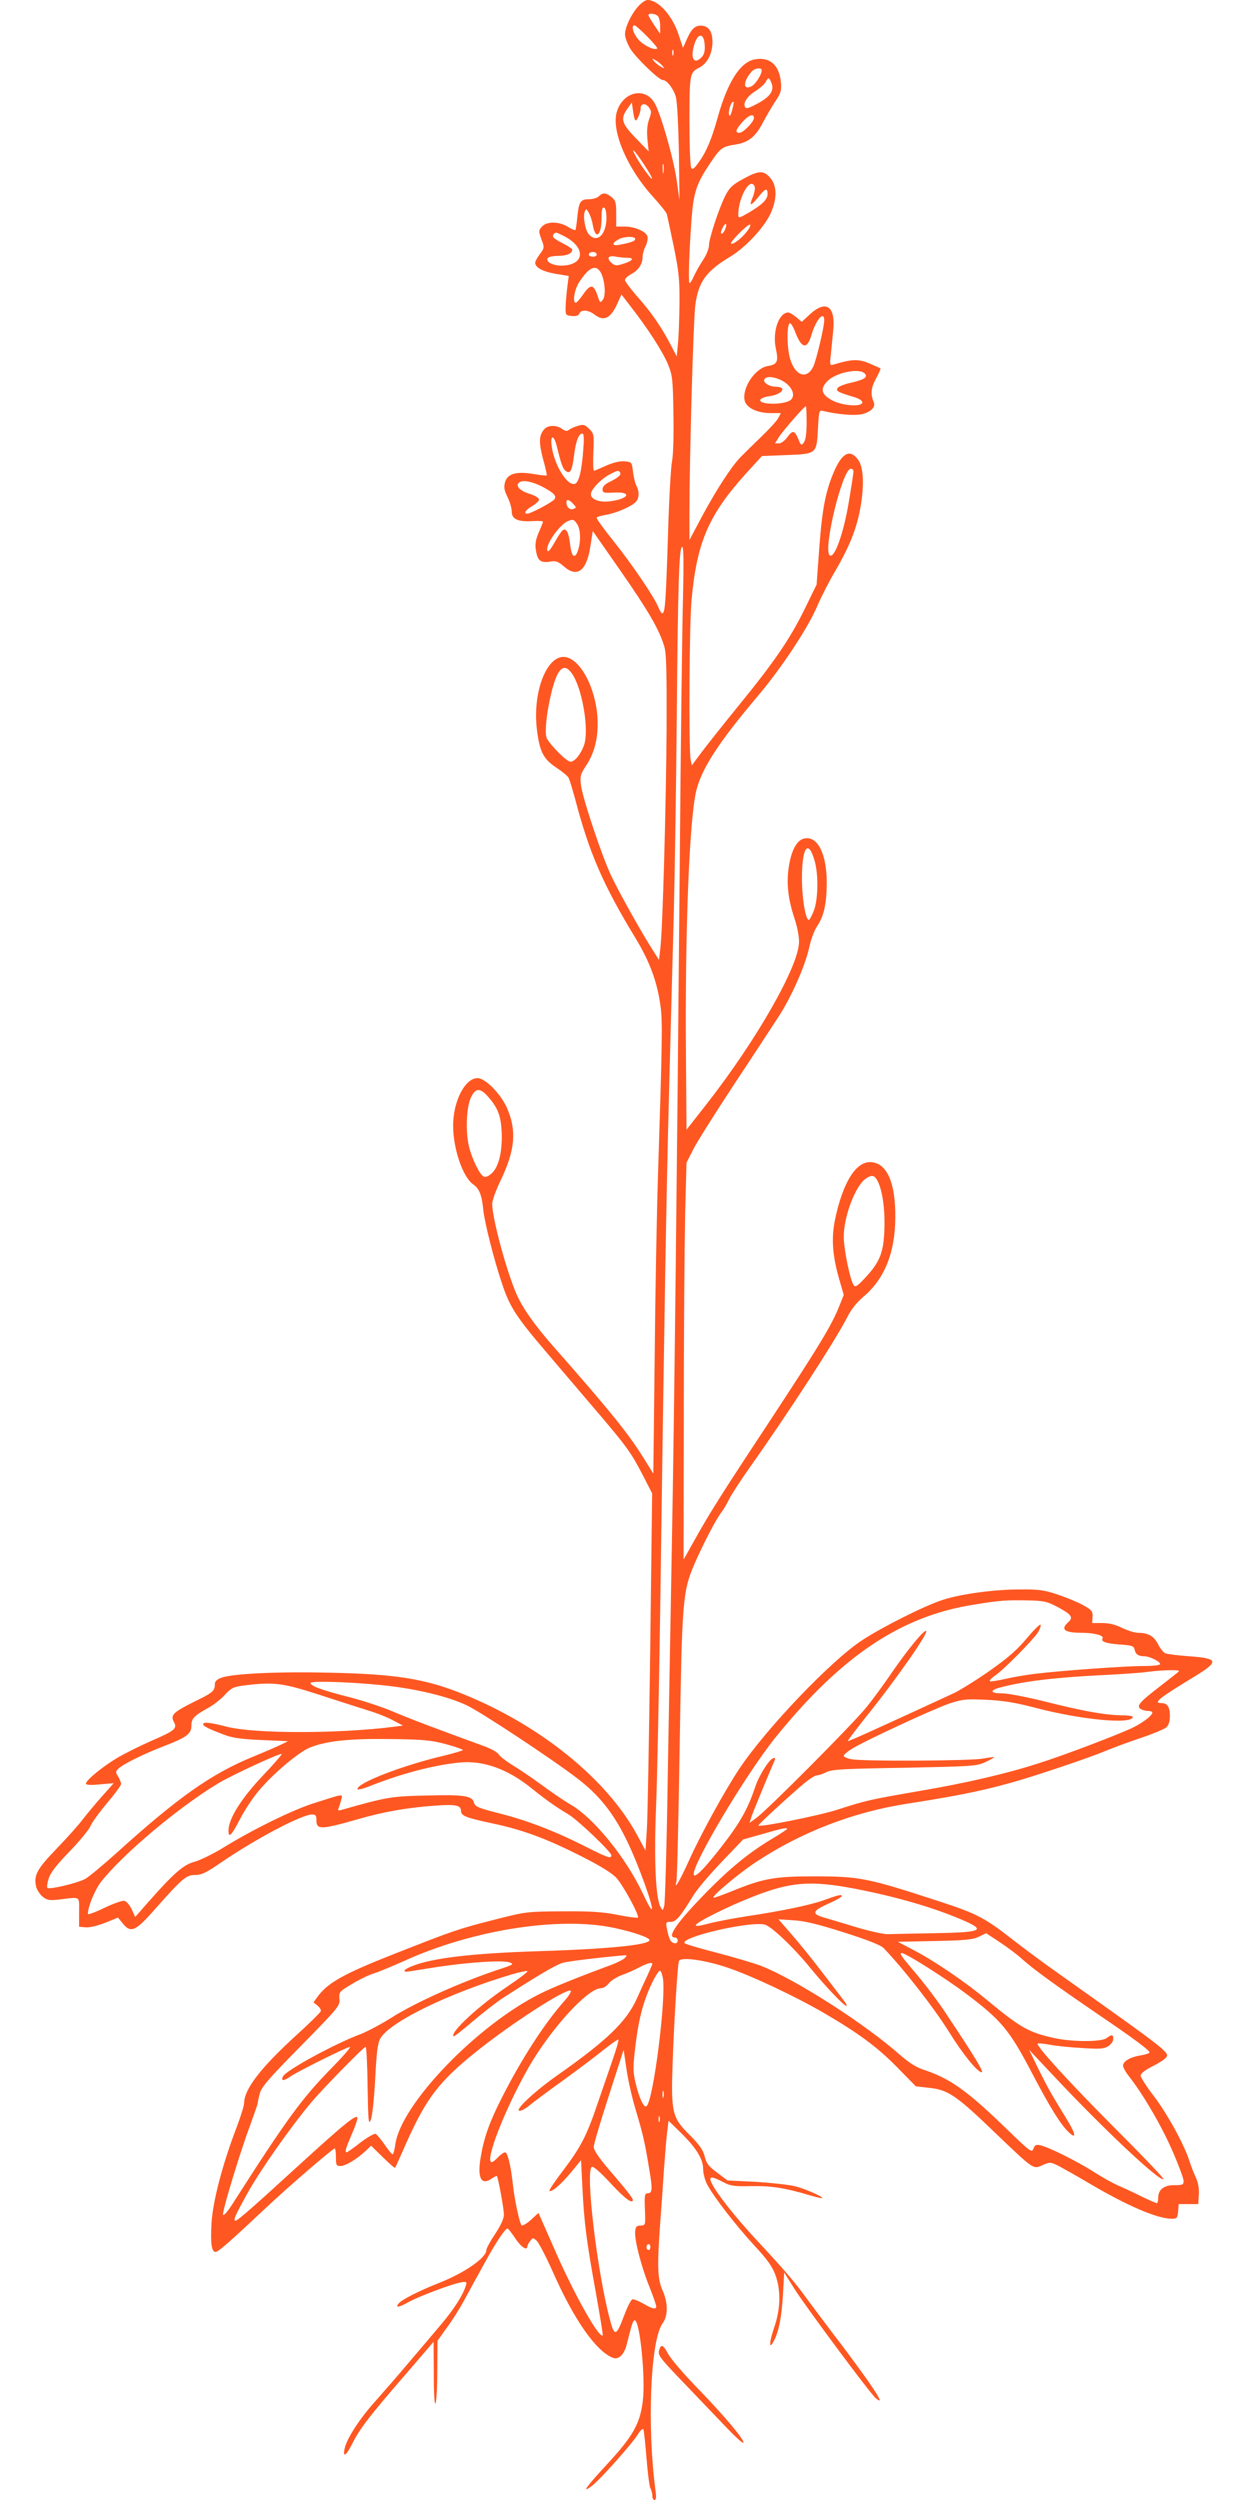 <?xml version="1.0" standalone="no"?>
<!DOCTYPE svg PUBLIC "-//W3C//DTD SVG 20010904//EN"
 "http://www.w3.org/TR/2001/REC-SVG-20010904/DTD/svg10.dtd">
<svg version="1.0" xmlns="http://www.w3.org/2000/svg"
 width="640pt" height="1280pt" viewBox="0 0 640 1280"
 preserveAspectRatio="xMidYMid meet">
<g transform="translate(0,1280) scale(0.1,-0.1)"
fill="#ff5722" stroke="none">
<path d="M3270 12770 c-37 -40 -70 -109 -70 -146 0 -17 13 -50 28 -75 32 -49
146 -159 166 -159 20 0 53 -42 66 -85 7 -24 13 -137 16 -285 l3 -245 -14 100
c-16 114 -84 351 -115 400 -50 82 -162 54 -192 -48 -29 -97 54 -291 186 -435
35 -39 67 -78 70 -88 3 -11 19 -86 36 -168 26 -127 30 -170 29 -290 -1 -78 -4
-170 -8 -206 l-6 -65 -34 65 c-46 88 -97 162 -170 244 -33 38 -61 75 -61 82 0
8 13 20 29 29 38 19 61 52 61 88 0 15 7 41 16 58 8 16 12 38 9 49 -8 25 -65
50 -117 50 l-43 0 0 66 c0 57 -3 68 -24 85 -28 23 -45 24 -65 4 -8 -8 -30 -15
-49 -15 -45 0 -53 -12 -61 -89 -3 -35 -8 -66 -10 -69 -3 -2 -20 5 -39 17 -45
28 -108 28 -132 1 -18 -20 -18 -23 -3 -65 16 -42 16 -44 -8 -76 -13 -18 -24
-38 -24 -44 0 -25 40 -46 105 -57 l67 -11 -8 -61 c-4 -34 -8 -79 -8 -101 -1
-38 1 -40 32 -43 22 -2 34 2 38 12 8 22 46 20 77 -4 49 -38 84 -21 119 58 l20
44 49 -64 c84 -107 161 -227 188 -291 24 -58 26 -75 29 -254 2 -116 -1 -212
-7 -243 -6 -28 -16 -201 -21 -383 -11 -343 -15 -397 -29 -397 -5 0 -14 15 -21
33 -21 51 -131 214 -229 337 -50 62 -89 116 -86 120 2 4 24 10 47 14 49 8 124
39 150 63 21 18 23 54 7 85 -7 12 -14 44 -18 72 -6 50 -6 51 -44 54 -24 2 -57
-6 -93 -22 -31 -14 -59 -26 -63 -26 -4 0 -5 42 -3 94 4 90 3 96 -21 120 -22
22 -30 24 -57 16 -18 -5 -38 -14 -46 -20 -10 -9 -19 -8 -36 4 -30 21 -71 20
-91 -1 -28 -32 -29 -67 -7 -152 13 -45 21 -83 19 -85 -2 -2 -32 1 -66 7 -89
15 -134 2 -147 -41 -7 -26 -5 -41 12 -76 12 -24 22 -57 22 -75 0 -39 32 -54
108 -49 28 2 52 0 52 -3 0 -4 -10 -28 -21 -54 -15 -33 -20 -60 -16 -87 8 -57
23 -71 70 -64 34 6 43 2 74 -24 68 -60 117 -24 136 104 l12 77 143 -205 c141
-203 198 -300 223 -386 11 -35 13 -129 12 -425 -3 -401 -20 -1019 -32 -1120
l-7 -60 -27 43 c-59 91 -182 311 -219 391 -50 109 -144 391 -153 459 -6 47 -4
56 24 99 42 63 61 132 61 218 0 157 -77 320 -160 340 -96 22 -175 -172 -151
-371 14 -113 33 -150 99 -194 29 -19 58 -43 63 -52 5 -9 20 -59 34 -110 71
-272 142 -437 308 -710 73 -120 111 -223 128 -343 12 -81 10 -177 -12 -870 -6
-181 -14 -600 -17 -930 l-7 -600 -49 79 c-80 128 -172 242 -459 568 -98 111
-159 197 -192 271 -52 120 -124 386 -125 463 0 16 18 68 41 115 77 160 86 260
34 378 -33 73 -111 151 -150 151 -64 0 -125 -118 -125 -243 0 -121 51 -267
104 -302 29 -20 43 -53 50 -127 7 -68 55 -258 97 -382 39 -118 74 -171 227
-350 70 -82 181 -213 247 -290 164 -192 186 -223 244 -335 l50 -97 -10 -805
c-6 -442 -13 -853 -17 -914 l-7 -110 -43 80 c-155 286 -496 562 -890 721 -195
79 -345 103 -692 110 -259 6 -488 -5 -547 -26 -23 -9 -33 -18 -33 -33 0 -35
-11 -44 -106 -90 -108 -54 -122 -68 -104 -103 19 -34 6 -45 -117 -98 -56 -25
-133 -63 -172 -86 -76 -45 -161 -115 -161 -132 0 -7 24 -9 71 -4 l71 6 -64
-72 c-35 -40 -79 -93 -98 -118 -19 -25 -77 -90 -131 -146 -100 -104 -117 -135
-104 -194 4 -16 19 -39 33 -51 23 -18 35 -20 82 -15 116 14 105 21 105 -64 l0
-75 33 -3 c20 -2 61 8 100 23 l66 27 27 -33 c38 -46 63 -36 151 63 152 172
171 188 216 188 34 0 57 11 134 64 180 123 412 245 466 246 18 0 22 -6 22 -29
0 -50 21 -50 214 5 131 38 252 59 393 69 103 8 133 2 133 -25 0 -27 22 -36
162 -66 155 -33 275 -77 458 -170 97 -49 156 -86 177 -110 36 -41 118 -192
109 -202 -4 -3 -50 3 -104 14 -77 15 -136 19 -282 18 -182 -1 -188 -2 -345
-42 -193 -49 -214 -57 -524 -179 -251 -99 -333 -145 -385 -216 l-21 -29 21
-17 c11 -9 19 -22 16 -29 -2 -6 -56 -60 -120 -118 -183 -166 -272 -280 -272
-351 0 -13 -18 -71 -40 -129 -71 -185 -121 -378 -127 -486 -6 -105 0 -148 21
-148 14 0 77 56 261 229 107 101 339 301 349 301 3 0 6 -20 6 -45 0 -41 2 -45
24 -45 25 0 83 35 129 78 l27 26 60 -59 c33 -32 61 -57 63 -54 2 2 27 58 56
124 104 233 169 318 360 471 177 142 454 321 482 312 7 -2 -8 -27 -34 -56
-101 -114 -220 -299 -320 -497 -63 -125 -89 -200 -106 -301 -18 -106 3 -146
57 -108 13 9 24 14 26 13 7 -10 36 -169 36 -197 0 -22 -15 -54 -45 -100 -25
-37 -45 -74 -45 -83 0 -39 -113 -117 -243 -168 -101 -40 -190 -85 -206 -105
-20 -24 3 -20 52 8 48 27 215 90 265 100 31 5 33 4 27 -17 -15 -49 -62 -122
-129 -201 -39 -46 -114 -135 -167 -197 -53 -63 -129 -150 -168 -194 -80 -89
-147 -192 -157 -244 -10 -48 10 -33 42 32 37 73 87 138 261 339 l153 178 1
-168 c0 -102 4 -159 9 -147 5 11 9 88 9 170 l1 150 47 66 c27 36 68 101 91
144 24 44 70 129 103 188 58 106 105 177 118 177 3 0 21 -23 39 -50 28 -44 62
-66 62 -42 0 5 6 17 14 27 14 19 15 19 34 2 11 -10 48 -82 83 -160 109 -247
224 -410 310 -440 28 -9 56 20 68 70 26 104 32 123 41 123 26 0 56 -298 41
-414 -14 -115 -50 -179 -181 -321 -111 -120 -135 -154 -81 -114 39 28 210 220
237 265 12 20 24 31 28 26 3 -5 10 -71 16 -147 6 -75 15 -145 20 -155 6 -10
10 -28 10 -39 0 -12 5 -21 11 -21 8 0 10 14 6 42 -45 333 -27 778 36 863 28
39 28 103 -1 169 -25 56 -28 121 -12 340 6 78 15 206 20 286 6 80 13 167 17
193 l6 49 60 -59 c81 -79 117 -137 117 -188 0 -22 9 -58 21 -80 33 -63 148
-211 242 -313 63 -67 91 -107 106 -147 30 -80 28 -176 -5 -271 -27 -80 -28
-120 -1 -68 25 49 39 119 46 239 l6 110 50 -80 c53 -86 391 -541 419 -564 39
-32 21 3 -55 110 -45 63 -116 159 -158 213 -42 55 -102 136 -135 180 -65 90
-114 148 -266 311 -106 115 -196 228 -224 283 -21 40 -7 43 56 10 37 -20 56
-23 143 -21 100 2 171 -8 298 -46 37 -11 67 -18 67 -15 0 9 -83 45 -137 60
-32 8 -123 18 -203 23 l-145 7 -53 40 c-43 31 -55 47 -64 83 -8 33 -27 60 -78
111 -89 88 -95 115 -86 370 7 207 25 498 32 519 7 23 129 7 248 -33 123 -41
349 -148 492 -231 180 -105 277 -177 376 -278 l97 -99 70 -8 c96 -10 140 -41
335 -229 201 -192 195 -189 245 -166 37 16 39 16 82 -5 24 -13 92 -51 151 -86
200 -118 353 -184 428 -184 26 0 29 4 32 38 l3 37 50 0 50 0 3 48 c2 31 -3 62
-16 90 -11 23 -25 60 -32 82 -24 79 -112 240 -180 330 -39 50 -70 99 -70 108
0 10 22 28 58 46 32 16 64 36 71 45 22 26 21 27 -554 435 -66 46 -172 125
-235 174 -138 108 -184 131 -365 190 -376 123 -412 130 -650 130 -200 0 -257
-10 -423 -78 -47 -19 -87 -33 -89 -31 -9 8 125 120 214 180 234 155 500 258
778 301 316 49 463 82 690 156 121 39 258 87 305 106 47 20 136 53 199 74 63
21 122 46 133 55 12 12 18 31 18 59 0 44 -13 65 -42 65 -46 0 -18 23 163 133
133 81 130 96 -23 107 -56 4 -111 11 -121 15 -10 4 -27 25 -38 47 -21 41 -50
58 -102 58 -18 0 -54 12 -82 25 -33 17 -67 25 -101 25 l-52 0 2 32 c1 29 -4
35 -49 60 -27 15 -86 39 -130 54 -69 23 -95 27 -195 26 -131 0 -299 -23 -392
-53 -94 -30 -310 -139 -414 -207 -159 -104 -490 -451 -628 -657 -74 -111 -199
-338 -258 -470 -47 -104 -78 -157 -65 -110 4 11 11 324 17 695 12 747 15 790
75 931 45 104 113 234 140 268 11 14 28 44 38 65 10 21 60 98 111 170 194 274
437 649 494 762 20 40 49 76 83 105 107 90 162 224 163 404 2 183 -45 285
-130 285 -74 0 -140 -108 -179 -296 -19 -93 -13 -182 21 -301 l24 -83 -20 -50
c-42 -107 -101 -203 -374 -619 -235 -356 -294 -450 -367 -581 l-59 -105 1 755
c0 415 4 872 7 1016 l7 261 35 69 c19 38 114 188 210 334 97 146 201 306 233
355 66 105 133 259 152 352 8 36 25 81 39 101 34 51 48 112 49 217 1 146 -43
241 -109 233 -40 -4 -70 -54 -84 -138 -15 -87 -6 -170 27 -270 14 -41 25 -96
24 -122 0 -122 -215 -500 -471 -828 l-105 -134 -3 394 c-5 631 18 1199 53
1342 29 115 113 245 314 483 122 144 258 350 305 461 21 49 63 131 93 181 73
126 111 220 129 328 20 114 15 205 -13 242 -40 54 -79 36 -120 -55 -45 -102
-63 -193 -78 -393 l-14 -192 -59 -121 c-77 -157 -154 -270 -338 -496 -83 -102
-171 -213 -196 -247 l-46 -62 -6 31 c-10 51 -7 695 5 818 27 294 87 433 278
645 l82 90 124 5 c157 6 156 5 163 135 5 92 6 96 26 91 74 -18 159 -25 198
-17 46 11 72 36 62 61 -18 42 -15 73 11 121 15 28 25 51 23 52 -1 2 -19 10
-38 18 -71 33 -99 33 -204 2 -17 -5 -18 -1 -12 53 3 33 9 87 12 121 13 125
-36 160 -119 84 l-42 -39 -28 24 c-16 13 -34 24 -41 24 -48 0 -82 -97 -64
-183 15 -69 8 -83 -40 -91 -66 -10 -135 -114 -119 -178 9 -36 63 -62 128 -63
l57 0 -13 -25 c-7 -14 -46 -56 -86 -95 -40 -38 -88 -86 -107 -105 -47 -48
-128 -173 -201 -310 l-61 -115 0 145 c0 266 20 984 30 1058 16 119 55 173 176
246 78 46 174 148 208 220 35 75 36 143 0 185 -34 40 -58 39 -139 -5 -55 -30
-70 -45 -91 -85 -33 -66 -84 -220 -84 -255 0 -16 -13 -49 -29 -73 -16 -24 -37
-61 -47 -82 -9 -22 -20 -39 -23 -39 -8 0 -3 145 9 319 11 148 25 190 98 298
52 77 59 82 128 93 67 11 103 40 141 114 14 27 41 73 60 103 32 47 35 58 31
104 -9 87 -57 129 -134 115 -74 -14 -139 -116 -189 -296 -31 -112 -59 -179
-99 -233 -22 -31 -30 -37 -37 -26 -5 8 -9 116 -9 240 0 239 2 248 49 272 38
19 63 62 68 114 5 61 -13 97 -50 101 -36 4 -55 -12 -80 -68 l-20 -45 -22 66
c-32 99 -104 179 -160 179 -10 0 -30 -14 -45 -30z m98 -52 c7 -7 12 -30 12
-52 l0 -39 -30 44 c-16 24 -30 47 -30 52 0 11 35 8 48 -5z m-54 -105 c30 -31
54 -59 51 -61 -12 -12 -68 14 -95 44 -29 33 -40 74 -21 74 5 0 34 -26 65 -57z
m294 -42 c2 -30 -2 -49 -14 -62 -35 -39 -58 -16 -44 45 17 76 53 86 58 17z
m-161 -53 c-3 -7 -5 -2 -5 12 0 14 2 19 5 13 2 -7 2 -19 0 -25z m-56 -54 c13
-16 12 -16 -7 -6 -11 6 -27 19 -35 28 -13 16 -12 16 7 6 11 -6 27 -19 35 -28z
m509 -24 c0 -22 -31 -70 -51 -81 -45 -24 -46 22 -1 74 16 19 52 23 52 7z m50
-65 c15 -39 -6 -70 -71 -105 -49 -26 -60 -29 -65 -16 -9 22 13 54 56 81 22 14
44 34 50 45 14 26 18 25 30 -5z m-202 -141 c-9 -31 -13 -34 -16 -17 -3 21 15
69 24 61 2 -2 -2 -22 -8 -44z m-495 -50 c7 -7 27 38 27 61 0 25 23 29 41 7 15
-20 16 -25 2 -64 -10 -29 -12 -61 -8 -103 l6 -60 -66 68 c-73 75 -79 99 -43
150 l23 32 6 -42 c3 -24 8 -46 12 -49z m607 12 c0 -20 -55 -76 -74 -76 -24 0
-20 15 15 55 32 36 59 46 59 21z m-564 -236 c26 -39 45 -72 42 -75 -5 -5 -66
81 -87 123 -23 44 0 20 45 -48z m101 -42 c-2 -13 -4 -5 -4 17 -1 22 1 32 4 23
2 -10 2 -28 0 -40z m467 -74 c3 -8 -1 -31 -9 -51 -21 -50 -13 -51 26 -4 37 47
49 51 49 18 0 -28 -27 -55 -97 -96 -48 -28 -53 -29 -53 -11 0 90 63 199 84
144z m-759 -161 c-1 -85 -48 -129 -89 -84 -20 22 -32 91 -22 118 7 16 9 15 21
-7 8 -14 17 -42 20 -62 14 -80 45 -55 45 35 0 43 3 57 13 54 7 -2 12 -23 12
-54z m605 -63 c-6 -12 -14 -19 -17 -16 -4 3 0 18 8 32 7 14 15 21 17 15 2 -5
-2 -20 -8 -31z m115 -4 c-27 -36 -73 -71 -82 -63 -7 7 82 97 96 97 7 0 1 -15
-14 -34z m-937 -25 c115 -59 106 -150 -14 -151 -44 0 -81 20 -70 38 4 7 29 12
55 12 43 0 71 12 71 32 0 4 -22 19 -50 33 -48 25 -57 34 -43 48 9 9 9 9 51
-12z m364 -16 c-2 -10 -21 -17 -79 -28 -40 -8 -43 7 -5 28 29 16 89 16 84 0z
m-198 -74 c7 -11 -14 -20 -31 -13 -7 2 -10 8 -7 13 7 12 31 12 38 0z m158 -21
c39 0 27 -16 -22 -31 -35 -11 -42 -10 -60 6 -26 23 -15 39 22 31 17 -3 44 -6
60 -6z m-138 -72 c22 -36 30 -119 13 -142 -14 -18 -15 -18 -26 16 -21 63 -36
66 -73 14 -17 -25 -35 -46 -40 -46 -18 0 -7 69 18 106 49 75 83 91 108 52z
m1146 -248 c0 -34 -40 -202 -56 -237 -33 -68 -93 -48 -119 41 -17 58 -17 181
0 181 5 0 16 -18 25 -41 33 -89 62 -96 84 -21 23 79 66 129 66 77z m209 -274
c15 -18 -6 -31 -78 -47 -27 -6 -55 -17 -61 -24 -13 -16 -2 -23 80 -47 27 -8
45 -19 45 -28 0 -25 -103 -18 -156 11 -52 29 -60 56 -27 93 41 48 170 75 197
42z m-442 -27 c60 -23 93 -80 61 -107 -33 -26 -164 -25 -155 1 2 7 22 15 44
18 69 9 96 49 34 49 -33 0 -67 23 -57 38 9 15 36 15 73 1z m143 -222 c0 -55
-5 -90 -14 -102 -13 -18 -15 -17 -29 18 -19 45 -29 46 -57 7 -12 -16 -30 -30
-42 -30 l-20 0 20 32 c21 33 130 158 138 158 2 0 4 -37 4 -83z m-1144 -144
c-8 -106 -22 -162 -42 -170 -38 -14 -105 93 -119 190 -9 60 10 64 25 5 23 -94
31 -116 45 -128 24 -20 34 -2 44 77 9 74 24 113 43 113 8 0 9 -26 4 -87z
m1384 -106 c0 -7 -11 -80 -25 -162 -26 -155 -72 -284 -96 -269 -38 23 64 444
107 444 8 0 14 -6 14 -13z m-1195 -6 c7 -12 -10 -27 -55 -49 -23 -11 -35 -24
-35 -37 0 -18 6 -20 56 -17 99 6 80 -33 -21 -45 -58 -7 -104 15 -93 45 9 27
55 72 93 92 41 22 47 23 55 11z m-400 -72 c61 -32 77 -49 63 -66 -13 -16 -121
-73 -138 -73 -21 0 -9 19 25 39 19 11 35 26 35 34 0 7 -21 20 -47 28 -53 16
-77 43 -53 60 19 12 64 4 115 -22z m160 -89 c17 -18 17 -20 0 -26 -17 -7 -35
10 -35 34 0 18 14 15 35 -8z m19 -102 c19 -26 21 -91 5 -137 -16 -46 -33 -33
-40 33 -7 58 -19 83 -37 72 -6 -3 -25 -32 -43 -64 -23 -40 -34 -52 -37 -39 -7
33 66 134 108 150 25 9 28 8 44 -15z m543 -375 c-4 -142 -12 -773 -17 -1403
-14 -1583 -28 -2806 -40 -3445 -5 -297 -15 -829 -21 -1182 -5 -353 -14 -654
-18 -670 -7 -27 -8 -27 -19 -7 -25 47 -34 237 -23 511 6 147 15 594 21 993 22
1577 31 2107 45 2645 8 308 19 731 25 940 5 209 12 657 15 995 6 695 12 880
28 880 7 0 8 -80 4 -257z m-569 -391 c52 -73 89 -285 63 -365 -16 -47 -48 -87
-70 -87 -19 0 -99 80 -121 119 -13 26 -2 135 26 246 30 116 62 143 102 87z
m1243 -960 c20 -69 18 -197 -4 -254 -10 -27 -22 -48 -26 -48 -17 0 -36 120
-35 220 1 155 33 195 65 82z m-1672 -1207 c48 -55 64 -94 69 -170 6 -100 -12
-183 -46 -218 -18 -18 -34 -26 -45 -21 -20 7 -62 94 -76 155 -18 75 -13 198 9
247 24 53 47 54 89 7z m1995 -433 c24 -47 38 -145 34 -248 -4 -117 -23 -166
-99 -247 -40 -43 -50 -49 -58 -37 -19 27 -51 186 -51 248 0 103 59 259 112
297 32 22 45 19 62 -13z m923 -2181 c70 -38 80 -52 52 -77 -41 -37 -19 -54 71
-54 63 0 115 -14 105 -29 -10 -16 18 -26 90 -31 60 -4 70 -8 74 -25 4 -24 19
-35 49 -35 28 0 82 -27 82 -40 0 -6 -37 -10 -87 -10 -93 0 -426 -24 -554 -40
-42 -5 -108 -16 -147 -25 -40 -9 -77 -15 -83 -13 -6 2 7 16 30 32 44 31 188
177 216 219 9 15 15 32 13 38 -2 6 -33 -24 -69 -67 -50 -60 -96 -101 -190
-167 -68 -48 -151 -99 -183 -115 -420 -194 -542 -249 -545 -246 -2 1 41 58 95
126 156 194 326 438 305 438 -15 0 -92 -94 -173 -211 -40 -59 -99 -140 -132
-180 -64 -81 -511 -530 -565 -568 l-33 -24 7 24 c5 19 89 221 122 298 4 9 1
12 -8 9 -22 -7 -74 -90 -93 -149 -34 -102 -73 -174 -149 -274 -101 -133 -160
-195 -165 -173 -10 49 266 512 416 699 338 419 643 624 1017 683 136 22 165
24 275 22 87 -2 100 -5 157 -35z m619 -328 c-4 -5 -48 -39 -98 -78 -103 -79
-121 -100 -98 -115 8 -5 25 -10 38 -10 12 0 22 -4 22 -8 0 -15 -44 -49 -97
-76 -64 -32 -357 -144 -485 -184 -164 -53 -370 -101 -611 -142 -259 -45 -268
-47 -421 -96 -93 -30 -393 -90 -403 -81 -3 4 159 153 233 215 27 23 57 42 66
42 8 0 30 7 48 16 28 15 88 18 399 23 345 7 369 8 414 28 26 12 47 24 47 26 0
2 -26 -1 -57 -7 -68 -12 -621 -15 -675 -3 -21 4 -38 12 -38 17 0 6 18 21 40
35 63 40 415 203 498 232 71 23 87 25 192 20 87 -4 149 -14 255 -42 239 -62
495 -85 495 -45 0 4 -30 8 -66 8 -83 2 -194 22 -395 73 -86 21 -179 39 -207
39 -62 0 -68 15 -11 30 123 33 293 53 554 65 77 4 167 10 200 15 81 10 170 12
161 3z m-4021 -78 c145 -19 288 -55 374 -96 70 -32 437 -275 565 -373 115 -88
187 -179 256 -321 57 -117 138 -341 127 -351 -3 -3 -24 34 -46 82 -86 182
-249 384 -367 453 -33 19 -99 64 -149 101 -49 36 -117 82 -150 102 -33 20 -65
45 -72 56 -6 10 -38 28 -70 40 -255 93 -382 141 -469 178 -56 24 -157 57 -223
74 -138 35 -201 57 -201 73 0 14 266 3 425 -18z m-390 -39 c94 -31 208 -67
255 -82 47 -14 107 -38 134 -53 l49 -26 -54 -7 c-283 -35 -704 -35 -847 1 -90
23 -122 26 -122 13 0 -10 31 -25 110 -55 41 -15 89 -22 190 -26 l135 -6 -35
-17 c-19 -9 -85 -38 -146 -63 -212 -87 -382 -207 -695 -490 -70 -63 -142 -123
-161 -134 -35 -21 -185 -57 -195 -47 -4 3 -1 25 6 47 9 30 38 68 106 138 51
53 100 112 108 131 8 19 47 73 86 119 39 46 71 90 71 97 0 8 -7 25 -15 38 -14
22 -14 25 1 40 22 23 132 77 234 116 115 44 140 63 140 104 0 37 13 51 85 91
28 15 66 45 86 67 32 35 44 41 95 48 154 19 198 14 379 -44z m658 -256 c48
-13 87 -27 87 -30 0 -3 -44 -16 -97 -29 -209 -49 -443 -139 -443 -171 0 -5 24
0 53 11 164 66 339 113 474 125 119 11 244 -34 367 -134 68 -55 127 -97 187
-132 47 -28 219 -192 219 -209 0 -19 -19 -13 -131 44 -158 80 -298 134 -444
171 -103 26 -123 34 -128 54 -9 36 -52 42 -242 37 -183 -4 -205 -8 -434 -73
-21 -6 -23 -5 -16 12 4 10 10 30 13 43 6 27 14 28 -143 -22 -109 -35 -307
-132 -460 -226 -53 -33 -120 -65 -148 -73 -56 -14 -107 -58 -239 -208 l-66
-75 -18 40 c-12 24 -27 41 -39 43 -11 1 -57 -15 -102 -37 -46 -22 -83 -36 -83
-30 0 37 37 126 69 166 114 144 403 386 603 505 68 40 300 148 320 148 5 0
-38 -50 -96 -111 -111 -117 -176 -221 -176 -281 0 -42 14 -28 60 60 22 43 64
107 94 142 72 87 207 201 264 223 85 34 205 46 412 43 169 -2 207 -6 283 -26z
m1747 -434 c0 -3 -39 -28 -86 -56 -115 -70 -208 -147 -330 -271 -148 -152
-202 -229 -159 -229 8 0 15 -7 15 -15 0 -21 -27 -19 -39 3 -5 9 -12 34 -16 55
-7 35 -6 37 19 37 27 0 47 23 116 135 19 32 85 109 145 172 l110 115 100 28
c100 29 125 34 125 26z m346 -306 c218 -42 416 -100 567 -167 105 -47 79 -57
-163 -61 -107 -2 -213 -4 -235 -5 -22 0 -96 16 -165 37 -69 21 -143 43 -164
49 -61 18 -56 34 23 69 39 17 71 35 71 40 0 10 -18 6 -95 -22 -68 -24 -211
-54 -384 -80 -79 -12 -172 -30 -208 -40 -42 -11 -63 -14 -60 -6 4 15 168 97
292 145 193 76 294 84 521 41z m-52 -225 c117 -37 187 -65 200 -79 107 -112
260 -309 336 -431 70 -113 145 -205 166 -205 13 0 -32 75 -182 300 -34 53
-101 142 -148 198 -86 101 -93 112 -78 112 20 0 224 -129 330 -209 179 -135
220 -185 331 -396 99 -189 152 -274 195 -314 38 -36 34 -7 -10 65 -80 130 -98
162 -146 258 l-49 101 127 -135 c259 -276 544 -543 561 -527 3 4 -108 120
-247 259 -236 237 -407 424 -397 435 3 2 31 0 62 -6 32 -6 106 -14 166 -17 92
-6 112 -4 134 10 14 9 25 25 25 36 0 24 -8 25 -34 5 -26 -20 -172 -20 -263 -1
-137 30 -175 51 -363 207 -106 87 -259 191 -363 245 l-80 42 189 4 c156 3 195
7 226 22 l37 18 68 -45 c37 -24 91 -64 118 -89 57 -51 167 -131 375 -273 203
-138 281 -196 275 -205 -2 -4 -24 -10 -47 -14 -51 -8 -88 -30 -88 -52 0 -9 13
-33 29 -53 73 -93 164 -248 220 -375 34 -77 61 -150 61 -162 0 -20 -5 -22 -45
-22 -54 1 -85 -22 -85 -64 0 -15 -3 -28 -7 -28 -5 0 -39 15 -78 34 -38 19 -92
44 -120 56 -27 12 -85 44 -128 72 -84 53 -224 123 -269 134 -23 5 -29 2 -37
-17 -8 -22 -15 -17 -132 96 -209 203 -295 264 -436 310 -33 11 -73 37 -115 74
-181 160 -529 383 -709 455 -37 14 -138 44 -225 67 -88 22 -163 45 -168 49
-31 30 332 115 410 96 33 -9 144 -113 232 -221 77 -94 173 -195 185 -195 5 0
0 11 -10 24 -10 13 -60 78 -111 145 -51 67 -123 156 -160 198 l-66 76 79 -5
c59 -4 127 -21 259 -63z m-1210 30 c89 -16 192 -47 209 -64 26 -26 -180 -49
-563 -61 -346 -11 -547 -35 -651 -77 -43 -17 -52 -32 -16 -27 12 2 81 13 152
24 162 24 332 35 365 22 22 -8 18 -11 -45 -32 -194 -63 -439 -173 -560 -250
-52 -33 -122 -70 -157 -84 -132 -49 -382 -185 -399 -217 -13 -25 4 -25 39 0
36 25 289 151 304 151 6 0 -33 -46 -88 -102 -159 -162 -232 -262 -509 -695
-29 -46 -51 -71 -53 -62 -4 20 88 322 139 458 21 58 39 109 39 115 0 6 5 29
11 50 9 32 51 80 211 242 192 196 199 204 196 239 -3 35 -1 38 61 75 35 22 86
47 115 56 28 9 100 39 160 66 333 151 758 222 1040 173z m86 -159 c-6 -8 -44
-27 -83 -41 -165 -61 -286 -110 -352 -143 -326 -163 -714 -568 -741 -772 -4
-28 -10 -50 -14 -50 -4 0 -22 22 -41 50 -19 27 -40 52 -46 55 -7 2 -42 -18
-78 -45 -35 -28 -67 -50 -70 -50 -11 0 -4 23 25 90 17 38 30 76 30 85 0 26
-62 -24 -302 -243 -223 -204 -311 -282 -322 -282 -14 0 -2 27 63 144 66 118
218 334 324 461 62 73 269 285 279 285 4 0 9 -91 10 -202 3 -178 5 -199 16
-173 8 18 17 103 23 209 7 142 13 186 27 210 49 84 350 231 669 326 40 12 77
20 83 18 6 -2 -40 -37 -101 -78 -145 -97 -296 -236 -277 -256 3 -2 47 32 99
77 52 44 119 96 149 116 187 121 279 175 314 184 31 8 187 27 315 38 11 1 11
-2 1 -13z m140 -31 c0 -2 -11 -28 -24 -57 -14 -29 -38 -82 -54 -118 -53 -119
-152 -215 -402 -391 -120 -84 -222 -179 -202 -186 8 -3 30 9 50 25 20 17 98
75 172 128 74 54 168 124 208 157 41 32 76 57 78 54 3 -2 -11 -51 -31 -108
-20 -57 -54 -158 -77 -224 -54 -160 -86 -221 -175 -338 -41 -54 -73 -101 -70
-104 10 -10 61 34 112 96 l50 61 7 -143 c9 -177 20 -267 69 -537 21 -118 37
-215 35 -217 -17 -18 -139 197 -236 416 l-93 211 -39 -36 c-22 -20 -44 -32
-48 -27 -10 11 -36 133 -44 208 -11 100 -27 165 -40 165 -7 0 -23 -11 -36 -25
-13 -14 -27 -25 -32 -25 -39 0 67 271 188 484 113 197 303 406 370 406 12 0
30 11 41 25 10 14 41 33 68 43 28 10 68 28 90 40 38 20 65 27 65 17z m54 -73
c17 -107 -48 -620 -83 -655 -13 -13 -38 38 -57 119 -14 61 -14 79 1 202 17
135 42 227 91 325 14 26 28 47 33 47 5 0 11 -17 15 -38z m-140 -672 c39 -130
49 -175 71 -312 17 -100 15 -118 -11 -118 -13 0 -15 -14 -12 -82 3 -82 3 -82
-22 -83 -21 0 -26 -6 -28 -31 -4 -42 31 -179 74 -285 19 -48 34 -92 34 -98 0
-17 -20 -13 -67 15 -25 14 -50 24 -56 21 -7 -3 -25 -39 -41 -81 -41 -110 -50
-112 -74 -19 -64 239 -126 757 -92 778 8 5 40 -23 97 -84 73 -79 113 -108 113
-84 0 9 -36 55 -124 157 -51 60 -76 97 -76 114 0 14 35 131 77 261 l76 236 14
-95 c7 -52 28 -147 47 -210z m143 63 c-3 -10 -5 -4 -5 12 0 17 2 24 5 18 2 -7
2 -21 0 -30z m-20 -125 c-3 -7 -5 -2 -5 12 0 14 2 19 5 13 2 -7 2 -19 0 -25z
m-47 -643 c0 -8 -4 -15 -10 -15 -5 0 -10 7 -10 15 0 8 5 15 10 15 6 0 10 -7
10 -15z"/>
<path d="M3374 764 c-6 -22 8 -41 117 -154 68 -71 165 -173 216 -226 51 -54
95 -95 99 -91 10 10 -96 137 -237 282 -70 72 -136 150 -148 173 -25 48 -38 53
-47 16z"/>
</g>
</svg>

